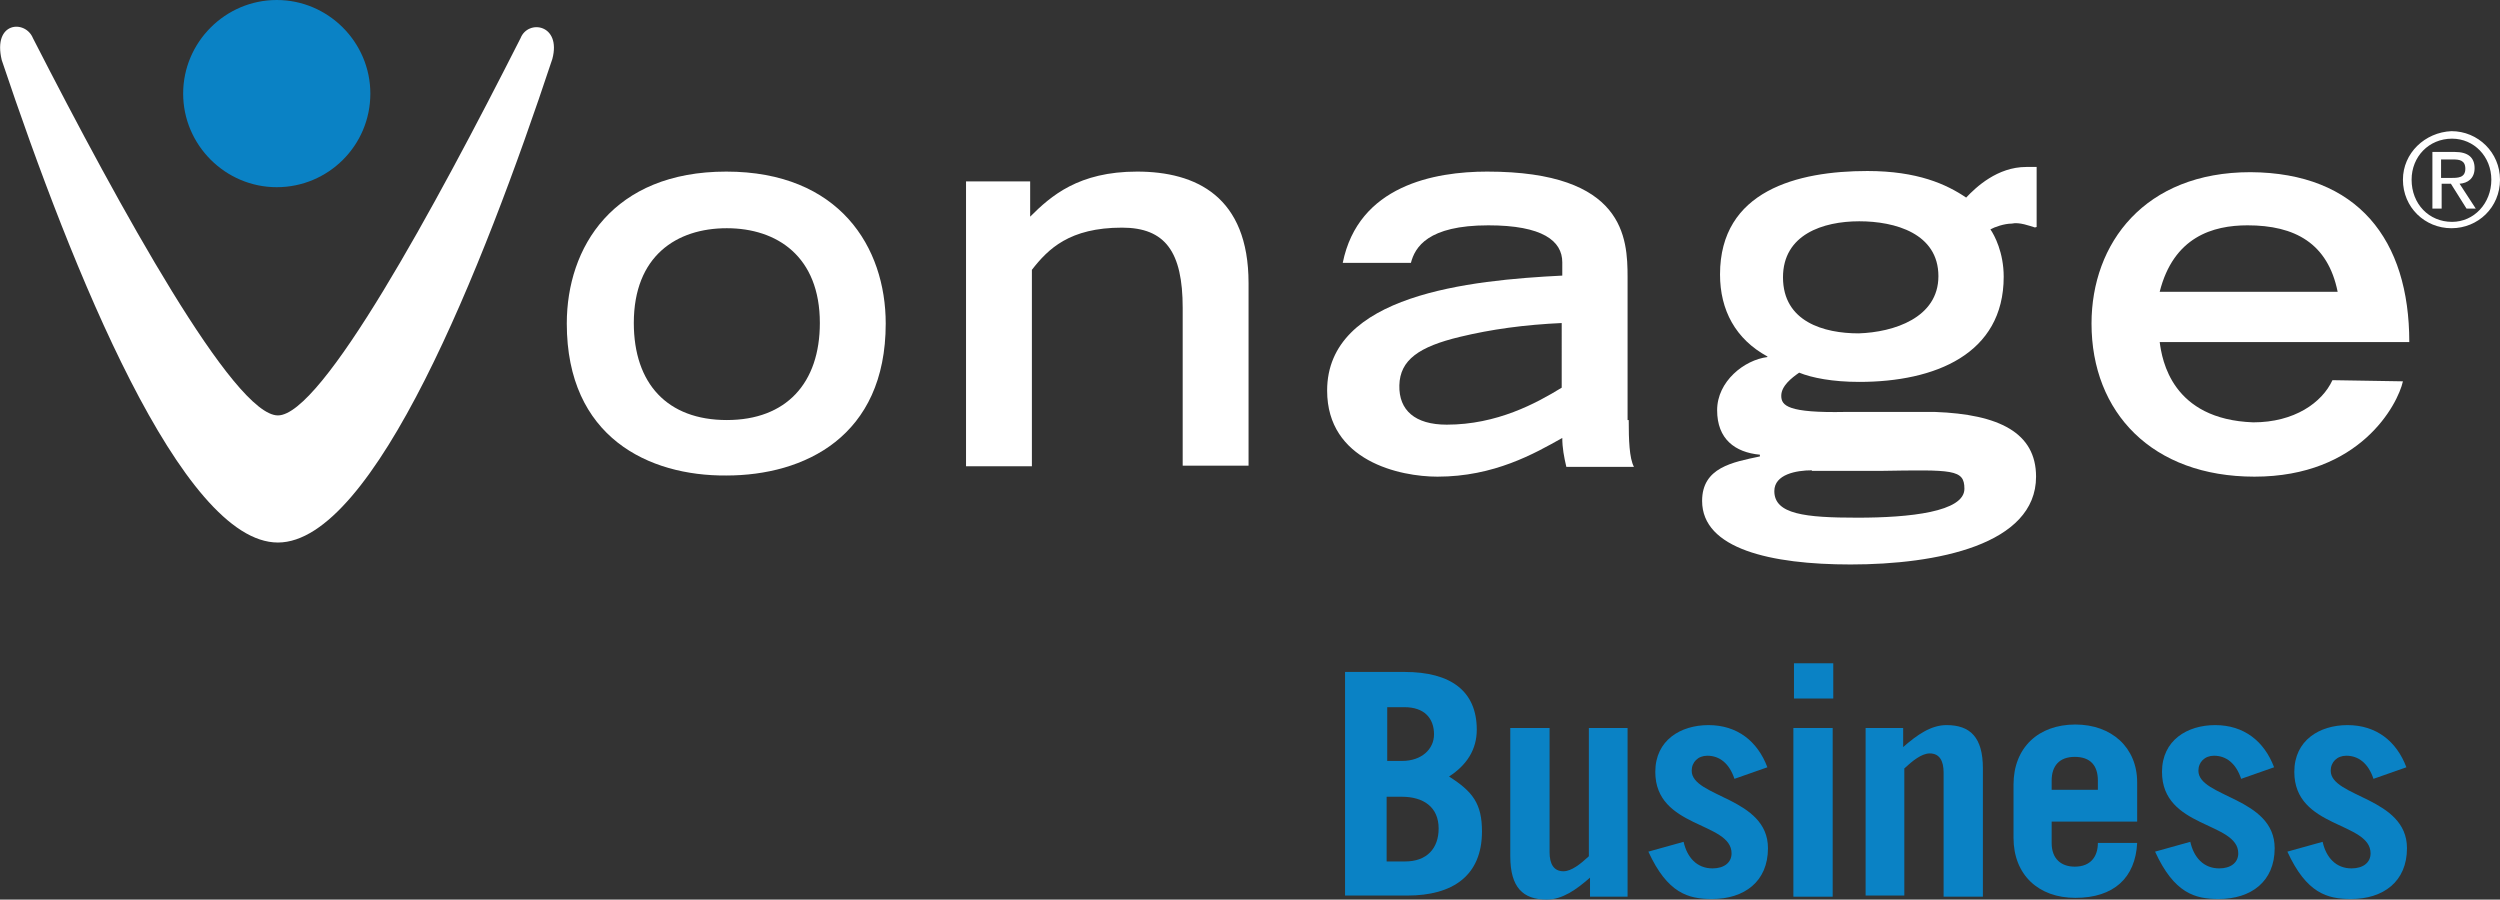 <?xml version="1.0" encoding="utf-8"?>
<!-- Generator: Adobe Illustrator 20.0.0, SVG Export Plug-In . SVG Version: 6.00 Build 0)  -->
<svg version="1.1" id="logo_Vonage" xmlns="http://www.w3.org/2000/svg" xmlns:xlink="http://www.w3.org/1999/xlink" x="0px"
	 y="0px" viewBox="0 0 432.7 155.7" style="enable-background:new 0 0 432.7 155.7;" xml:space="preserve">
<rect x="0" y="0" width="432.7" height="155.7" fill="#333333" stroke="none"/>
<style type="text/css">
	.st0{fill:#0A82C5;}
	.st1{fill:#FFFFFF;}
</style>
<g>
	<g>
		<g>
			<path class="st0" d="M232.7,116.3h10.4c8,0,12.5,3.3,12.5,10c0,3.4-1.7,6.1-4.8,8.1c4.1,2.6,5.7,4.7,5.7,9.5
				c0,7.7-5.1,11.1-12.9,11.1h-10.8V116.3z M240.1,131.7h2.6c3.3,0,5.5-2,5.5-4.6c0-2.8-1.7-4.7-5.1-4.7h-3L240.1,131.7L240.1,131.7
				z M240.1,149.1h3.1c3.8,0,5.8-2.3,5.8-5.7c0-3.7-2.6-5.5-6.4-5.5h-2.6V149.1z"/>
			<path class="st0" d="M281.7,126v29.2h-6.5v-3.3c-2.4,2.1-4.8,3.8-7.5,3.8c-4.1,0-6.3-2.1-6.3-7.5V126h6.8v21.5
				c0,2,0.7,3.3,2.4,3.3c1.4,0,3-1.3,4.4-2.6V126H281.7z"/>
			<path class="st0" d="M300.2,134.8c-0.9-2.7-2.6-4-4.7-4c-1.6,0-2.7,1.1-2.7,2.6c0,4.6,13.2,4.6,13.2,13.4c0,5.8-4.1,8.8-9.7,8.8
				c-4.1,0-7.7-1-11-8.2l6.1-1.7c0.6,2.7,2.3,4.6,5,4.6c2,0,3.3-1,3.3-2.6c0-5.5-13.2-4.3-13.2-14.1c0-5.5,4.4-8.1,9.2-8.1
				c5,0,8.5,2.8,10.2,7.3L300.2,134.8z"/>
			<path class="st0" d="M310.5,120.9v-6.1h6.8v6.1H310.5z M317.2,126v29.2h-6.8V126H317.2z"/>
			<path class="st0" d="M322.9,155.2V126h6.5v3.3c2.4-2.1,4.8-3.8,7.5-3.8c4.1,0,6.3,2.1,6.3,7.5v22.2h-6.8v-21.5
				c0-2-0.7-3.3-2.4-3.3c-1.4,0-3,1.3-4.4,2.6v22h-6.7V155.2z"/>
			<path class="st0" d="M355.1,142.1v3.8c0,2.8,1.7,4.1,4,4.1c2.8,0,4-1.8,4-4.1h6.8c-0.3,6-4,9.5-10.7,9.5c-6.4,0-10.7-4-10.7-10.4
				v-9.2c0-6.4,4.3-10.4,10.7-10.4c6.3,0,10.7,4,10.7,10v6.8h-14.8V142.1z M363.1,136.7v-1.6c0-2.6-1.3-4.1-4-4.1
				c-2.7,0-4,1.6-4,4.1v1.6H363.1z"/>
			<path class="st0" d="M387.9,134.8c-0.9-2.7-2.6-4-4.7-4c-1.6,0-2.7,1.1-2.7,2.6c0,4.6,13.2,4.6,13.2,13.4c0,5.8-4.1,8.8-9.7,8.8
				c-4.1,0-7.7-1-11-8.2l6.1-1.7c0.6,2.7,2.3,4.6,5,4.6c2,0,3.3-1,3.3-2.6c0-5.5-13.2-4.3-13.2-14.1c0-5.5,4.4-8.1,9.2-8.1
				c5,0,8.5,2.8,10.2,7.3L387.9,134.8z"/>
			<path class="st0" d="M410.8,134.8c-0.9-2.7-2.6-4-4.7-4c-1.6,0-2.7,1.1-2.7,2.6c0,4.6,13.2,4.6,13.2,13.4c0,5.8-4.1,8.8-9.7,8.8
				c-4.1,0-7.7-1-11-8.2l6.1-1.7c0.6,2.7,2.3,4.6,5,4.6c2,0,3.3-1,3.3-2.6c0-5.5-13.2-4.3-13.2-14.1c0-5.5,4.4-8.1,9.2-8.1
				c5,0,8.5,2.8,10.2,7.3L410.8,134.8z"/>
		</g>
	</g>
	<g>
		<g>
			<path class="st0" d="M64.1,16.2c0,9-7.3,16.2-16.2,16.2s-16.2-7.3-16.2-16.2S39,0,47.9,0S64.1,7.3,64.1,16.2"/>
			<path class="st1" d="M0.3,10.4c-1.6-6.7,4.1-7,5.4-3.8c15.2,29.7,34.8,65.3,42.4,65.3s27-35.7,42-65.3c1.3-3.3,7.1-2.4,5.5,3.6
				C83.5,46.7,64.7,93.9,48.1,93.9S12.6,47.1,0.3,10.4"/>
		</g>
		<g>
			<path class="st1" d="M141.9,55.9c0-11.5-7.4-16.4-16.1-16.4s-16.1,4.8-16.1,16.4c0,10.5,5.8,16.8,16.1,16.8
				C136.1,72.7,141.9,66.3,141.9,55.9 M98.1,56c0-13.2,8-26.3,27.6-26.3s27.6,13.1,27.6,26.3c0,19.6-14.1,26.3-27.6,26.3
				C112.3,82.4,98.1,75.7,98.1,56"/>
			<path class="st1" d="M167.1,31.4h11.2v6.1c3.6-3.6,8.4-7.8,18.5-7.8c10.2,0,19.3,4.3,19.3,19.3v31.6h-11.4V53.3
				c0-9.7-3-13.9-10.5-13.9c-9.1,0-12.8,3.7-15.6,7.3v34h-11.4V31.4H167.1z"/>
			<path class="st1" d="M270.5,55.9c-6.7,0.3-12.4,1.1-17.8,2.4c-7.1,1.7-10.4,4-10.5,8.4c-0.1,4.3,2.7,6.8,8.2,6.8
				c8.7,0,15.5-3.7,19.9-6.4V55.9H270.5z M281.9,72.8c0,3.3,0.1,6.5,0.9,8h-11.7c-0.4-1.7-0.7-3.3-0.7-5c-4.8,2.7-11.8,6.7-21.6,6.7
				c-6.5,0-19.1-2.7-19.1-14.9c0-16.6,24.7-19.1,40.7-19.9v-2.3c0-3.7-3.4-6.4-12.8-6.4c-10.5,0-12.7,3.8-13.4,6.5h-11.8
				c2.7-13.4,15.9-15.8,25-15.8c23.8,0,24.3,11.5,24.3,18.3v24.7H281.9z"/>
			<path class="st1" d="M335.5,47.8c0-7.4-7.5-9.5-13.7-9.5c-6.3,0-13.2,2.3-13.2,9.7c0,7.7,7.1,9.7,13.1,9.7
				C327.8,57.5,335.5,55,335.5,47.8 M313.6,81.4c-2.7,0-6.5,0.7-6.5,3.6c0,4,5.3,4.6,14.4,4.6c9,0,18.5-1,18.5-5
				c0-3.4-2-3.3-14.6-3.1H313.6z M352.3,39.4c-1-0.3-2.8-1-4.1-0.7c-1.3,0-3,0.6-3.7,1c0.7,1,2.3,4,2.3,8.2
				c0,13.4-11.9,18.2-25,18.2c-4.6,0-8.2-0.7-10.4-1.6c-1.3,0.9-3.1,2.3-3.1,4s1.1,3,11.1,2.8h15.5c11.1,0.4,17.5,3.6,17.5,11.2
				c0,11.8-17.2,15.2-32.1,15.2c-13.8,0-25.7-2.7-25.7-11c0-5.8,5.3-6.7,10-7.7v-0.3c-4.3-0.4-7.4-2.7-7.4-7.7s4.7-8.7,8.7-9.2v-0.1
				c-5.5-3-8.2-8-8.2-14.2c0-14.5,13.4-17.9,25.5-17.9c8.7,0,13.7,2.3,17.1,4.6c1.7-1.8,5.4-5.3,10.4-5.3h1.8v10.4H352.3z"/>
			<path class="st1" d="M404.6,50.5C402.9,42.1,397.2,39,389,39c-6,0-12.8,2-15.2,11.5H404.6z M415.9,66c-0.9,4-7.4,16.5-25.7,16.5
				C372.5,82.5,362,71.4,362,56c0-13.9,9.2-26.2,27.5-26.2c18.6,0.1,27.5,11.7,27.5,29.4h-43.2c0.4,3.1,2.1,13.4,16.2,13.9
				c7.1,0,11.9-3.4,13.7-7.3L415.9,66z"/>
			<path class="st1" d="M422.6,27.6h2c1,0,2.1,0.1,2.1,1.6c0,1.6-1.3,1.6-2.6,1.6h-1.6V27.6z M421,36.1h1.6v-4.3h1.6l2.7,4.3h1.6
				l-2.8-4.3c1.4-0.1,2.6-0.9,2.6-2.7s-1.1-2.8-3.4-2.8H421V36.1z M417.4,31.1c0-4,3-7.1,7-7.1c3.8,0,6.8,3.1,6.8,7.1
				c0,4.1-3,7.3-6.8,7.3C420.4,38.4,417.4,35.3,417.4,31.1 M415.9,31.1c0,4.8,3.8,8.4,8.4,8.4c4.6,0,8.4-3.6,8.4-8.4
				c0-4.7-3.8-8.4-8.4-8.4C419.7,22.9,415.9,26.5,415.9,31.1"/>
		</g>
	</g>
</g>
</svg>
